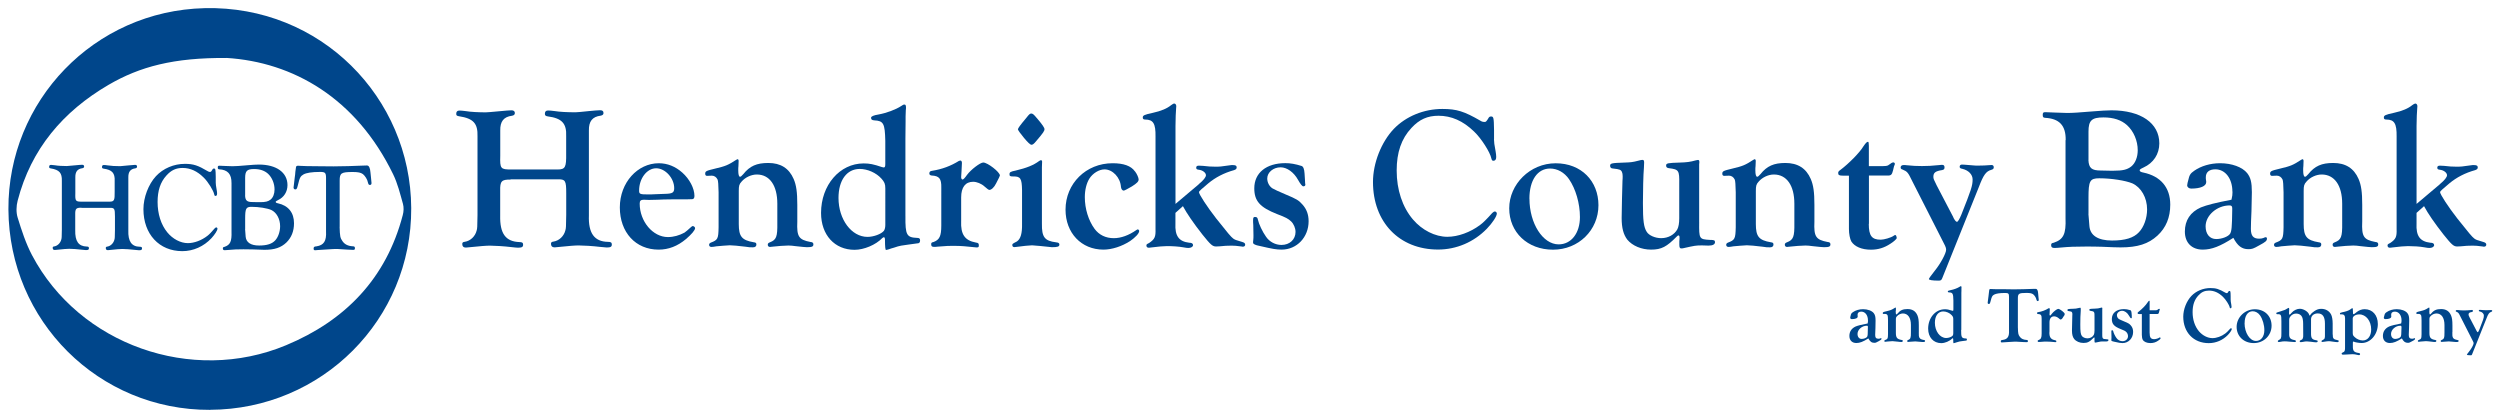 <?xml version="1.0" encoding="utf-8"?>
<!-- Generator: Adobe Illustrator 15.0.0, SVG Export Plug-In . SVG Version: 6.00 Build 0)  -->
<!DOCTYPE svg PUBLIC "-//W3C//DTD SVG 1.1//EN" "http://www.w3.org/Graphics/SVG/1.1/DTD/svg11.dtd">
<svg version="1.1" id="Layer_1" xmlns="http://www.w3.org/2000/svg" xmlns:xlink="http://www.w3.org/1999/xlink" x="0px" y="0px"
	 width="270px" height="45.333px" viewBox="0 0 270 45.333" enable-background="new 0 0 270 45.333" xml:space="preserve">
<g id="Layer_1_1_">
	<g>
		<path fill="#00468B" d="M22.692,44.265c-12.008,0.052-21.72-9.586-21.783-21.663C0.854,10.918,10.151,1.165,22.104,0.881
			C34.61,0.583,44.35,10.523,44.412,22.47c0.063,12.028-9.636,21.742-21.72,21.788V44.265z M24.47,6.263
			c-5.707-0.049-9.373,0.934-12.743,2.898c-4.918,2.871-8.375,6.931-9.821,12.513c-0.152,0.575-0.173,1.273,0,1.826
			c0.428,1.384,0.878,2.78,1.549,4.053c5.084,9.65,17.238,13.987,27.441,9.732c6.406-2.668,10.818-7.221,12.603-14.055
			c0.104-0.381,0.124-0.838,0.021-1.21c-0.304-1.08-0.574-2.2-1.065-3.204C38.457,10.586,31.657,6.705,24.463,6.256L24.47,6.263z"/>
		<g>
			<path fill="#00468B" d="M8.789,22.436c-0.575-0.014-0.678,0.11-0.664,0.761v1.66c-0.028,1.197,0.353,1.744,1.244,1.77
				c0.173,0,0.236,0.042,0.236,0.181c0,0.151-0.076,0.201-0.325,0.201c-0.063,0-0.208-0.013-0.457-0.042
				C8.394,26.91,7.751,26.87,7.474,26.87c-0.249,0-0.56,0.027-1.515,0.125H5.883c-0.117,0-0.193-0.084-0.193-0.229
				c0-0.097,0.041-0.139,0.159-0.151c0.366-0.056,0.677-0.367,0.774-0.761c0.042-0.152,0.042-0.208,0.056-1.038v-5.277
				c0.027-0.858-0.264-1.198-1.19-1.349c-0.146-0.028-0.181-0.056-0.181-0.167c0-0.152,0.063-0.215,0.208-0.215
				c0.063,0,0.25,0.015,0.422,0.042c0.291,0.056,0.837,0.083,1.28,0.083c0.078,0,0.391-0.027,0.94-0.083
				c0.221-0.028,0.63-0.055,0.719-0.055c0.132,0,0.208,0.069,0.208,0.18c0,0.11-0.056,0.166-0.188,0.193
				c-0.538,0.069-0.773,0.381-0.761,0.997v1.702c-0.026,0.856,0.029,0.913,0.707,0.913h2.981c0.512,0,0.574-0.152,0.56-1.059V19.55
				c0.042-0.857-0.276-1.21-1.189-1.334c-0.146-0.027-0.179-0.069-0.179-0.18c0-0.152,0.062-0.215,0.207-0.215
				c0.063,0,0.249,0.014,0.421,0.042c0.326,0.055,0.824,0.083,1.35,0.083c0.062,0,0.408-0.029,0.878-0.083
				c0.249-0.028,0.588-0.057,0.705-0.057c0.16,0,0.223,0.057,0.223,0.194c0,0.097-0.056,0.152-0.181,0.18
				c-0.539,0.069-0.773,0.381-0.76,0.997v5.7c-0.042,1.184,0.352,1.757,1.231,1.771c0.186,0,0.248,0.041,0.248,0.179
				c0,0.152-0.076,0.201-0.324,0.201c-0.063,0-0.208-0.014-0.457-0.042c-0.422-0.054-1.072-0.096-1.349-0.096
				c-0.249,0-0.56,0.028-1.514,0.125h-0.077c-0.117,0-0.193-0.082-0.193-0.229c0-0.096,0.042-0.137,0.16-0.152
				c0.366-0.056,0.677-0.367,0.774-0.761c0.042-0.151,0.042-0.208,0.056-1.037v-1.461c0-0.844-0.056-0.939-0.561-0.926H8.83
				L8.789,22.436z"/>
			<path fill="#00468B" d="M23.3,19.724c0.014,0.256,0.014,0.297,0.104,0.803c0.027,0.124,0.041,0.284,0.041,0.379
				c0,0.179-0.061,0.256-0.179,0.256c-0.077,0-0.104-0.042-0.132-0.166c-0.075-0.409-0.657-1.349-1.113-1.798
				c-0.72-0.719-1.467-1.059-2.304-1.059c-0.705,0-1.231,0.242-1.744,0.816c-0.657,0.72-0.954,1.646-0.954,2.857
				c0,1.293,0.368,2.448,1.045,3.278c0.586,0.72,1.438,1.169,2.226,1.169c0.679,0,1.481-0.298,2.11-0.789
				c0.176-0.13,0.436-0.396,0.782-0.803c0.063-0.068,0.131-0.11,0.172-0.11c0.063,0,0.132,0.069,0.132,0.138
				c0,0.194-0.291,0.637-0.644,1.025c-0.837,0.899-1.964,1.404-3.154,1.404c-2.497,0-4.198-1.84-4.198-4.53
				c0-1.267,0.54-2.686,1.349-3.563c0.782-0.844,1.938-1.335,3.127-1.335c0.927,0,1.412,0.167,2.462,0.789
				c0.076,0.056,0.172,0.083,0.235,0.083c0.118,0,0.131,0,0.312-0.311c0.027-0.027,0.062-0.055,0.117-0.055
				c0.18,0,0.195,0.042,0.208,0.913v0.616V19.724z"/>
			<path fill="#00468B" d="M25.003,19.779c0.013-0.982-0.409-1.446-1.336-1.493c-0.117-0.015-0.145-0.056-0.145-0.194
				c0-0.153,0.028-0.194,0.173-0.194c0.097,0,0.312,0.009,0.643,0.027c0.381,0.014,0.658,0.027,0.761,0.027
				c0.366,0,0.719-0.027,1.688-0.11c0.429-0.041,0.927-0.069,1.176-0.069c1.896,0,3.085,0.858,3.085,2.22
				c0,0.72-0.381,1.322-1.024,1.619c-0.193,0.097-0.249,0.138-0.249,0.193c0,0.07,0.076,0.125,0.249,0.153
				c1.113,0.242,1.729,1.009,1.729,2.151c0,0.858-0.277,1.55-0.823,2.083c-0.588,0.559-1.28,0.788-2.38,0.788
				c-0.131,0-0.678-0.014-1.231-0.042c-0.339-0.014-0.706-0.014-1.023-0.014c-0.644,0-1.073,0.014-1.625,0.071
				c-0.146,0.013-0.291,0.027-0.394,0.027c-0.146,0-0.208-0.055-0.208-0.181c0-0.124,0.027-0.151,0.173-0.179
				c0.63-0.215,0.796-0.589,0.762-1.646V19.779z M26.469,21.114c0.027,0.547,0.208,0.706,0.796,0.706c0.041,0,0.277,0,0.602,0.014
				h0.222c0.587,0,0.877-0.07,1.141-0.284c0.263-0.214,0.421-0.623,0.421-1.085c0-0.637-0.263-1.28-0.691-1.688
				c-0.367-0.339-0.865-0.52-1.516-0.52c-0.761,0-0.968,0.201-0.968,0.955v1.903H26.469z M26.469,24.731c0,0,0,0.028,0.062,0.831
				c0.056,0.615,0.546,0.954,1.454,0.954c0.851,0,1.396-0.18,1.742-0.56c0.312-0.339,0.526-0.941,0.526-1.522
				c0-0.788-0.379-1.48-0.954-1.757c-0.444-0.194-1.35-0.339-2.13-0.339c-0.603,0-0.692,0.18-0.692,1.293v1.1H26.469z"/>
			<path fill="#00468B" d="M36.678,24.49c0.028,1.009,0.063,1.21,0.305,1.548c0.235,0.353,0.602,0.534,1.115,0.562
				c0.179,0,0.234,0.055,0.234,0.207c0,0.138-0.041,0.179-0.193,0.179c-0.028,0-0.243-0.009-0.644-0.028
				c-0.576-0.045-0.928-0.068-1.058-0.068c-0.325,0-0.408,0-1.19,0.055L34.368,27c-0.146,0.014-0.263,0.028-0.339,0.028
				c-0.104,0-0.159-0.055-0.159-0.166c0-0.194,0.063-0.242,0.311-0.257c0.796-0.124,1.087-0.574,1.031-1.604v-5.768
				c0-0.575-0.09-0.665-0.644-0.665c-0.892,0-1.48,0.098-1.792,0.271c-0.325,0.193-0.408,0.325-0.602,1.154
				c-0.089,0.381-0.145,0.464-0.276,0.464c-0.118,0-0.194-0.083-0.194-0.208c0-0.027,0.013-0.141,0.042-0.339
				c0.019-0.121,0.048-0.373,0.089-0.761c0.028-0.193,0.057-0.394,0.063-0.587c0.027-0.153,0.041-0.284,0.056-0.408
				c0.014-0.207,0.061-0.255,0.249-0.255c0.028,0,0.146,0,0.235,0.014c0.118,0.014,0.394,0.014,0.706,0.027l1.307,0.014
				c0.84,0.009,1.363,0.014,1.571,0.014c0.733,0,2.462-0.042,3.154-0.083l0.457-0.014c0.217,0,0.343,0.258,0.38,0.775
				c0.028,0.312,0.057,0.492,0.057,0.546c0.026,0.18,0.055,0.492,0.055,0.575c0,0.138-0.055,0.207-0.173,0.207
				c-0.117,0-0.158-0.056-0.208-0.241c-0.063-0.354-0.311-0.734-0.546-0.928c-0.236-0.166-0.513-0.229-1.087-0.229
				c-1.259,0-1.425,0.111-1.425,0.927v5.008L36.678,24.49z"/>
		</g>
	</g>
	<g>
		<path fill="#00468B" d="M55.133,19.398c-0.961-0.021-1.141,0.173-1.113,1.225v2.67c-0.042,1.93,0.588,2.801,2.082,2.85
			c0.284,0,0.394,0.069,0.394,0.284c0,0.241-0.131,0.324-0.546,0.324c-0.111,0-0.353-0.02-0.768-0.069
			c-0.719-0.089-1.799-0.152-2.255-0.152c-0.416,0-0.941,0.042-2.539,0.201h-0.132c-0.2,0-0.332-0.131-0.332-0.374
			c0-0.151,0.062-0.222,0.263-0.242c0.615-0.09,1.141-0.587,1.293-1.225c0.068-0.242,0.068-0.332,0.09-1.667v-8.501
			c0.042-1.383-0.436-1.93-1.993-2.166c-0.242-0.042-0.304-0.089-0.304-0.262c0-0.243,0.111-0.353,0.353-0.353
			c0.111,0,0.415,0.021,0.699,0.063c0.484,0.089,1.404,0.13,2.144,0.13c0.13,0,0.656-0.043,1.578-0.13
			c0.373-0.042,1.051-0.091,1.203-0.091c0.222,0,0.354,0.111,0.354,0.285c0,0.172-0.09,0.262-0.304,0.303
			c-0.9,0.111-1.294,0.616-1.273,1.599v2.739c-0.042,1.383,0.042,1.467,1.182,1.467h4.995c0.851,0,0.961-0.243,0.941-1.709v-1.881
			c0.063-1.384-0.464-1.95-1.993-2.145c-0.242-0.041-0.304-0.111-0.304-0.284c0-0.242,0.11-0.353,0.352-0.353
			c0.111,0,0.416,0.021,0.699,0.063c0.547,0.089,1.376,0.131,2.255,0.131c0.111,0,0.678-0.042,1.466-0.131
			c0.415-0.042,0.99-0.091,1.183-0.091c0.264,0,0.374,0.091,0.374,0.304c0,0.153-0.09,0.243-0.304,0.284
			c-0.899,0.11-1.293,0.616-1.273,1.598v9.179c-0.069,1.91,0.587,2.829,2.063,2.85c0.304,0,0.414,0.07,0.414,0.283
			c0,0.244-0.131,0.326-0.547,0.326c-0.109,0-0.352-0.021-0.767-0.069c-0.699-0.09-1.798-0.152-2.255-0.152
			c-0.416,0-0.941,0.041-2.539,0.201h-0.131c-0.194,0-0.332-0.132-0.332-0.374c0-0.152,0.069-0.221,0.263-0.242
			c0.615-0.089,1.142-0.588,1.293-1.224c0.069-0.242,0.069-0.332,0.09-1.667v-2.345c0-1.356-0.09-1.516-0.941-1.488h-5.063
			L55.133,19.398z"/>
		<path fill="#00468B" d="M69.55,21.57c-0.353,0-0.463,0.112-0.463,0.416c0,1.93,1.424,3.617,3.043,3.617
			c0.616,0,1.225-0.173,1.799-0.483c0.133-0.088,0.375-0.293,0.726-0.616c0.07-0.069,0.132-0.09,0.173-0.09
			c0.11,0,0.242,0.13,0.242,0.222c0,0.221-0.373,0.657-0.982,1.182c-0.92,0.768-1.881,1.141-2.961,1.141
			c-2.476,0-4.185-1.861-4.185-4.558c0-2.698,1.93-4.772,4.207-4.772c0.94,0,1.798,0.352,2.538,1.009
			C74.474,19.336,75,20.347,75,21.156c0,0.2-0.062,0.332-0.22,0.353c-0.131,0.021-0.678,0.021-2.193,0.021
			c-0.657,0-1.224,0.021-1.577,0.041c-0.484,0.021-0.636,0.021-0.92,0.021l-0.546-0.021H69.55z M69.024,20.581
			c0,0.374,0.089,0.416,0.96,0.416c0.243,0,0.485,0,0.769-0.021c0.636-0.021,1.051-0.042,1.121-0.042
			c0.747-0.02,0.94-0.131,0.94-0.615c0-1.072-0.96-2.145-1.95-2.145S69.024,19.267,69.024,20.581L69.024,20.581z"/>
		<path fill="#00468B" d="M86.109,23.936c-0.069,1.619,0.153,1.951,1.405,2.194c0.242,0.019,0.332,0.088,0.332,0.261
			c0,0.242-0.152,0.306-0.699,0.306c-0.147,0-0.548-0.038-1.204-0.111c-0.304-0.042-0.566-0.069-0.788-0.069
			c-0.353,0-1.314,0.069-1.578,0.11c-0.172,0.022-0.332,0.042-0.415,0.042c-0.152,0-0.242-0.09-0.242-0.241
			c0-0.133,0.07-0.201,0.242-0.264c0.678-0.262,0.81-0.588,0.789-2.062V22c0-1.972-0.831-3.154-2.214-3.154
			c-0.588,0-1.252,0.304-1.646,0.768c-0.262,0.283-0.303,0.463-0.303,1.01v3.57c0,1.355,0.331,1.75,1.618,1.971
			c0.222,0.021,0.284,0.09,0.284,0.241c0,0.201-0.131,0.306-0.374,0.306c-0.332,0-0.374,0-0.83-0.07
			c-0.728-0.089-1.376-0.151-1.667-0.151c-0.22,0-1.183,0.089-1.446,0.111c-0.221,0.04-0.395,0.068-0.526,0.068
			c-0.152,0-0.262-0.068-0.262-0.221c0-0.111,0.042-0.173,0.172-0.241c0.768-0.285,0.83-0.416,0.851-1.667v-3.77
			c-0.014-0.803-0.051-1.264-0.111-1.384c-0.131-0.262-0.353-0.415-0.616-0.415l-0.525,0.021c-0.132,0-0.194-0.09-0.194-0.221
			c0-0.284,0.09-0.325,1.092-0.567c1.114-0.263,1.377-0.374,2.255-0.941c0.07-0.041,0.111-0.069,0.133-0.069
			c0.09,0,0.131,0.069,0.131,0.194l-0.021,0.546c-0.02,0.131-0.02,0.325-0.02,0.457c0,0.456,0.068,0.698,0.193,0.698
			c0.09,0,0.152-0.069,0.354-0.284c0.698-0.878,1.446-1.204,2.697-1.204c1.334,0,2.234,0.567,2.739,1.729
			c0.284,0.657,0.394,1.403,0.394,2.801v1.771V23.936z"/>
		<path fill="#00468B" d="M97.787,23.348c-0.021,2.034,0.131,2.296,1.251,2.344c0.243,0,0.332,0.07,0.332,0.264
			c0,0.241-0.089,0.332-0.332,0.332c-0.069,0-0.263,0.041-0.962,0.131c-0.263,0.042-0.525,0.069-0.747,0.11
			c-0.242,0.042-0.463,0.11-0.789,0.221c-0.173,0.042-0.374,0.111-0.546,0.173c-0.132,0.042-0.264,0.071-0.305,0.071
			c-0.074,0-0.111-0.365-0.111-1.093c0-0.153-0.042-0.284-0.111-0.284c-0.042,0-0.109,0.042-0.173,0.09
			c-0.72,0.747-1.992,1.273-3.002,1.273c-2.144,0-3.618-1.598-3.618-3.984c0-3.002,2.014-5.347,4.601-5.347
			c0.637,0,1.071,0.09,1.971,0.395c0.09,0.02,0.153,0.042,0.193,0.042c0.132,0,0.173-0.09,0.173-0.374v-2.498
			c-0.041-1.881-0.193-2.165-1.183-2.213c-0.263-0.021-0.353-0.09-0.353-0.285c0-0.147,0.27-0.265,0.81-0.352
			c0.851-0.153,1.861-0.526,2.456-0.92c0.152-0.112,0.243-0.153,0.333-0.153c0.13,0,0.172,0.091,0.172,0.333
			c0,0.042,0,0.173-0.02,0.283l-0.023,0.657v0.567l-0.019,1.861v8.37V23.348z M95.614,20.347c0-0.485-0.09-0.679-0.415-1.052
			c-0.567-0.636-1.515-1.05-2.345-1.05c-1.404,0-2.296,1.224-2.296,3.133c0,2.324,1.404,4.206,3.133,4.206
			c0.657,0,1.487-0.304,1.771-0.657c0.09-0.132,0.152-0.353,0.152-0.637V20.347L95.614,20.347z"/>
		<path fill="#00468B" d="M103.804,23.868c-0.062,1.445,0.395,2.103,1.577,2.324c0.285,0.041,0.333,0.089,0.333,0.332
			c0,0.151-0.042,0.2-0.242,0.2c-0.06,0-0.511-0.044-1.355-0.131c-0.284-0.021-0.678-0.042-1.121-0.042c-0.567,0-0.616,0-1.75,0.089
			c-0.091,0.022-0.283,0.022-0.375,0.022c-0.22,0-0.303-0.069-0.303-0.284c0-0.152,0.042-0.201,0.262-0.243
			c0.637-0.241,0.83-0.636,0.83-1.771V20.27c0.021-0.982-0.221-1.273-1.05-1.314c-0.152-0.021-0.243-0.091-0.243-0.221
			c0-0.173,0.091-0.264,0.284-0.285c1.093-0.172,2.033-0.525,2.912-1.071c0.069-0.022,0.132-0.042,0.152-0.042
			c0.111,0,0.173,0.111,0.173,0.263c0,0.047-0.014,0.33-0.041,0.85c-0.027,0.394-0.042,0.619-0.042,0.679
			c0,0.153,0.068,0.262,0.152,0.262c0.087,0,0.249-0.168,0.484-0.504c0.416-0.568,1.425-1.335,1.75-1.335
			c0.464,0,1.8,1.03,1.8,1.404c0,0.046-0.138,0.332-0.415,0.858c-0.201,0.415-0.506,0.698-0.727,0.698
			c-0.074,0-0.249-0.125-0.525-0.374c-0.333-0.304-0.831-0.505-1.225-0.505c-0.83,0-1.293,0.588-1.293,1.688v2.566V23.868z"/>
		<path fill="#00468B" d="M112.527,24.158c-0.021,1.445,0.283,1.861,1.536,2.013c0.242,0.021,0.352,0.089,0.352,0.242
			c0,0.221-0.193,0.284-0.809,0.284c-0.087,0-0.519-0.044-1.293-0.133c-0.437-0.041-0.72-0.069-0.851-0.069
			c-0.262,0-1.114,0.09-1.536,0.153c-0.152,0.02-0.284,0.041-0.374,0.041c-0.152,0-0.221-0.089-0.221-0.222
			c0-0.131,0-0.131,0.504-0.395c0.396-0.283,0.568-0.857,0.546-1.909v-3.637c-0.021-1.252-0.172-1.488-0.94-1.468
			c-0.353,0-0.415-0.041-0.415-0.242c0-0.221,0.111-0.284,0.658-0.394c1.203-0.284,1.95-0.588,2.537-1.03
			c0.091-0.063,0.154-0.09,0.195-0.09c0.09,0,0.132,0.041,0.132,0.173l-0.021,0.587v6.067V24.158z M111.973,12.745
			c0.616,0.726,0.831,1.051,0.831,1.203c0,0.194-0.112,0.375-0.879,1.273c-0.263,0.325-0.395,0.415-0.525,0.415
			c-0.129,0-0.399-0.25-0.811-0.747c-0.41-0.499-0.629-0.804-0.656-0.92c0.021-0.131,0.199-0.394,0.92-1.252
			c0.305-0.394,0.394-0.457,0.526-0.457c0.152,0,0.283,0.111,0.588,0.485H111.973z"/>
		<path fill="#00468B" d="M122.578,18.506c0.221,0.284,0.395,0.699,0.395,0.879c0,0.221-0.201,0.415-0.727,0.747
			c-0.374,0.221-0.81,0.456-0.879,0.456c-0.152,0-0.284-0.172-0.305-0.414c-0.069-1.01-0.9-1.881-1.771-1.881
			c-0.587,0-1.273,0.415-1.646,1.009c-0.305,0.505-0.484,1.203-0.484,1.992c0,1.252,0.394,2.519,1.051,3.417
			c0.484,0.658,1.204,1.011,2.082,1.011c0.768,0,1.619-0.306,2.435-0.879c0.069-0.041,0.11-0.069,0.152-0.069
			c0.069,0,0.152,0.09,0.152,0.173c0,0.263-0.415,0.698-0.989,1.092c-0.878,0.567-1.951,0.92-2.872,0.92
			c-2.387,0-4.094-1.799-4.094-4.315c0-2.823,2.213-5.015,5.083-5.015c1.183,0,1.994,0.283,2.408,0.877H122.578z"/>
		<path fill="#00468B" d="M129.474,19.884c0.505-0.416,0.768-0.748,0.768-0.962c0-0.263-0.353-0.546-0.768-0.588
			c-0.221-0.021-0.284-0.089-0.284-0.221c0-0.153,0.091-0.222,0.284-0.222l0.436,0.021c0.525,0.068,0.94,0.089,1.335,0.089
			c0.504,0,0.546,0,1.748-0.172h0.153c0.305,0,0.416,0.069,0.416,0.263c0,0.13-0.089,0.221-0.284,0.283
			c-1.094,0.304-2.014,0.789-2.78,1.425c-0.674,0.553-1.012,0.867-1.012,0.94c0,0.243,0.901,1.619,1.862,2.851
			c1.251,1.577,1.597,1.992,1.84,2.172c0.174,0.132,0.304,0.173,0.92,0.353c0.262,0.069,0.373,0.152,0.373,0.305
			c0,0.131-0.09,0.22-0.243,0.22c-0.019,0-0.09,0-0.151-0.02c-0.506-0.07-0.79-0.091-1.073-0.091c-0.353,0-0.92,0.021-1.251,0.07
			l-0.416,0.021c-0.395,0-0.589-0.173-1.487-1.293c-0.961-1.226-1.687-2.276-2.104-3.064l-0.809,0.726v1.141
			c-0.069,1.356,0.373,1.951,1.486,2.083c0.284,0,0.416,0.09,0.416,0.263c0,0.173-0.221,0.304-0.505,0.304
			c-0.111,0-0.305-0.02-0.546-0.069c-0.485-0.09-1.183-0.132-1.771-0.132c-0.365,0-0.949,0.052-1.752,0.153
			c-0.088,0.02-0.152,0.02-0.219,0.02c-0.153,0-0.244-0.089-0.244-0.241c0-0.111,0.042-0.152,0.285-0.263
			c0.615-0.415,0.726-0.657,0.699-1.508V14.75c0.021-1.404-0.243-1.839-1.115-1.839c-0.193,0-0.262-0.069-0.262-0.222
			c0-0.221,0.152-0.304,1.093-0.505c0.897-0.193,1.556-0.483,1.972-0.83c0.152-0.11,0.262-0.173,0.332-0.173
			c0.131,0,0.221,0.131,0.221,0.284l-0.021,0.304c-0.021,0.132-0.063,1.163-0.063,1.841v8.412l2.518-2.125V19.884z"/>
		<path fill="#00468B" d="M140.956,19.8c0.021,0.069,0.021,0.132,0.021,0.151c0,0.112-0.09,0.173-0.223,0.173
			c-0.113,0-0.304-0.232-0.565-0.698c-0.457-0.831-1.205-1.356-1.883-1.356c-0.788,0-1.444,0.546-1.444,1.204
			c0,0.436,0.221,0.85,0.567,1.072c0.188,0.115,0.663,0.333,1.425,0.656c1.163,0.484,1.424,0.637,1.818,1.094
			c0.438,0.485,0.658,1.072,0.658,1.798c0,1.73-1.274,3.064-2.913,3.064c-0.567,0-0.961-0.068-2.364-0.394
			c-0.481-0.088-0.721-0.204-0.721-0.352c0-0.041,0-0.174,0.022-0.304c0.02-0.153,0.02-0.333,0.02-0.505c0-0.132,0-0.374-0.02-1.072
			c-0.022-0.243-0.022-0.437-0.022-0.527c0-0.284,0.042-0.373,0.193-0.373c0.222,0,0.285,0.069,0.333,0.304
			c0.09,0.437,0.484,1.293,0.878,1.839c0.374,0.547,1.011,0.879,1.666,0.879c0.881,0,1.516-0.588,1.516-1.405
			c0-0.414-0.2-0.877-0.482-1.141c-0.306-0.284-0.528-0.415-1.516-0.789c-1.841-0.727-2.456-1.404-2.456-2.781
			c0-1.667,1.293-2.718,3.355-2.718c0.544,0,1.071,0.09,1.75,0.304c0.188,0.061,0.296,0.336,0.324,0.83l0.042,0.657l0.02,0.373V19.8
			z"/>
		<path fill="#00468B" d="M161.349,15.04c0.022,0.416,0.022,0.484,0.175,1.295c0.039,0.2,0.067,0.456,0.067,0.615
			c0,0.283-0.111,0.414-0.303,0.414c-0.132,0-0.174-0.069-0.224-0.262c-0.131-0.658-1.092-2.166-1.859-2.891
			c-1.205-1.163-2.456-1.71-3.853-1.71c-1.185,0-2.063,0.395-2.914,1.314c-1.092,1.163-1.597,2.65-1.597,4.6
			c0,2.083,0.616,3.943,1.75,5.279c0.981,1.162,2.408,1.88,3.722,1.88c1.142,0,2.476-0.484,3.528-1.272
			c0.289-0.203,0.728-0.634,1.314-1.293c0.108-0.11,0.22-0.173,0.283-0.173c0.111,0,0.22,0.111,0.22,0.22
			c0,0.305-0.483,1.031-1.071,1.639c-1.404,1.447-3.286,2.256-5.277,2.256c-4.184,0-7.029-2.953-7.029-7.297
			c0-2.042,0.9-4.317,2.257-5.741c1.313-1.357,3.244-2.146,5.235-2.146c1.558,0,2.366,0.263,4.115,1.274
			c0.132,0.089,0.283,0.131,0.394,0.131c0.195,0,0.224,0,0.527-0.505c0.042-0.041,0.11-0.089,0.193-0.089
			c0.304,0,0.332,0.069,0.354,1.465v0.983L161.349,15.04z"/>
		<path fill="#00468B" d="M172.632,22.165c0,2.691-2.146,4.801-4.905,4.801c-2.762,0-4.731-1.881-4.731-4.469
			s2.235-4.863,5.015-4.863c2.781,0,4.622,1.93,4.622,4.538V22.165z M165.181,21.46c0,2.67,1.445,4.932,3.155,4.932
			c1.354,0,2.297-1.204,2.297-2.954c0-1.466-0.456-3.043-1.184-4.095c-0.505-0.726-1.253-1.141-2.04-1.141
			c-1.356,0-2.234,1.252-2.234,3.265L165.181,21.46z"/>
		<path fill="#00468B" d="M183.512,23.978c-0.021,1.84,0,1.86,1.161,1.931c0.437,0,0.548,0.04,0.548,0.241
			c0,0.242-0.243,0.375-0.699,0.375l-0.698-0.021c-0.678,0-0.767,0.021-2.034,0.304c-0.069,0.021-0.152,0.021-0.221,0.021
			c-0.152,0-0.201-0.11-0.201-0.415v-0.353l0.021-0.264v-0.172c0-0.111-0.04-0.201-0.11-0.201c-0.041,0-0.131,0.042-0.199,0.131
			c-1.073,1.093-1.641,1.403-2.761,1.403c-1.052,0-2.014-0.415-2.566-1.071c-0.415-0.547-0.614-1.251-0.614-2.345
			c0-0.464,0.067-3.639,0.089-4.012c0.02-0.194,0.02-0.374,0.02-0.506c0-0.373-0.108-0.616-0.323-0.697
			c-0.103-0.047-0.353-0.091-0.748-0.132c-0.173,0-0.285-0.111-0.285-0.284c0-0.283,0.154-0.305,1.558-0.354
			c0.659-0.021,0.878-0.042,1.487-0.201c0.222-0.068,0.373-0.089,0.457-0.089c0.13,0,0.173,0.089,0.173,0.284l-0.022,0.546
			c-0.068,0.726-0.109,2.629-0.109,3.832c0,1.91,0.089,2.609,0.414,3.113c0.243,0.394,0.922,0.679,1.558,0.679
			c0.769,0,1.425-0.375,1.749-0.962c0.132-0.263,0.201-0.658,0.201-1.182v-3.722c0.022-1.446-0.041-1.557-1.094-1.688
			c-0.221-0.02-0.323-0.11-0.323-0.283c0-0.263,0.171-0.284,1.464-0.326c0.75-0.021,1.143-0.069,1.751-0.242
			c0.111-0.021,0.201-0.042,0.223-0.042c0.109,0,0.152,0.069,0.152,0.222v0.041c-0.021,0.133-0.021,0.202-0.021,0.222v6.218H183.512
			z"/>
		<path fill="#00468B" d="M195.956,23.936c-0.069,1.619,0.151,1.951,1.403,2.194c0.244,0.019,0.326,0.088,0.326,0.261
			c0,0.242-0.151,0.306-0.698,0.306c-0.146,0-0.55-0.038-1.203-0.111c-0.305-0.042-0.568-0.069-0.789-0.069
			c-0.352,0-1.315,0.069-1.578,0.11c-0.172,0.022-0.325,0.042-0.415,0.042c-0.151,0-0.241-0.09-0.241-0.241
			c0-0.133,0.067-0.201,0.241-0.264c0.678-0.262,0.81-0.588,0.789-2.062V22c0-1.972-0.829-3.154-2.214-3.154
			c-0.587,0-1.246,0.304-1.641,0.768c-0.261,0.283-0.304,0.463-0.304,1.01v3.57c0,1.355,0.326,1.75,1.619,1.971
			c0.222,0.021,0.284,0.09,0.284,0.241c0,0.201-0.132,0.306-0.374,0.306c-0.332,0-0.373,0-0.831-0.07
			c-0.725-0.089-1.382-0.151-1.667-0.151c-0.221,0-1.181,0.089-1.444,0.111c-0.22,0.04-0.395,0.068-0.525,0.068
			c-0.152,0-0.263-0.068-0.263-0.221c0-0.111,0.041-0.173,0.174-0.241c0.767-0.285,0.827-0.416,0.856-1.667v-3.77
			c-0.015-0.803-0.05-1.264-0.111-1.384c-0.131-0.262-0.351-0.415-0.615-0.415l-0.525,0.021c-0.132,0-0.201-0.09-0.201-0.221
			c0-0.284,0.091-0.325,1.094-0.567c1.113-0.263,1.383-0.374,2.253-0.941c0.07-0.041,0.112-0.069,0.134-0.069
			c0.089,0,0.131,0.069,0.131,0.194l-0.021,0.546c-0.021,0.131-0.021,0.325-0.021,0.457c0,0.456,0.07,0.698,0.2,0.698
			c0.089,0,0.151-0.069,0.354-0.284c0.697-0.878,1.444-1.204,2.688-1.204c1.336,0,2.236,0.567,2.741,1.729
			c0.283,0.657,0.394,1.403,0.394,2.801v1.771V23.936z"/>
		<path fill="#00468B" d="M201.829,24.178c0,1.293,0.332,1.709,1.292,1.709c0.354,0,1.116-0.222,1.385-0.416
			c0.09-0.068,0.132-0.089,0.174-0.089c0.089,0,0.13,0.089,0.172,0.332c-0.02,0.09-0.304,0.374-0.697,0.615
			c-0.659,0.436-1.315,0.637-2.104,0.637c-0.982,0-1.749-0.333-2.102-0.879c-0.153-0.261-0.264-0.83-0.264-1.356V18.97h-0.656
			c-0.395,0-0.505-0.063-0.505-0.284c0-0.131,0.039-0.201,0.262-0.353c0.879-0.657,2.082-1.881,2.455-2.517
			c0.243-0.353,0.373-0.505,0.505-0.505c0.062,0,0.091,0.145,0.091,0.435v2.193h1.557c0.263,0,0.374-0.021,0.505-0.069
			c0.042-0.021,0.11-0.09,0.221-0.152l0.153-0.111c0.068-0.041,0.15-0.07,0.2-0.07c0.09,0,0.172,0.07,0.172,0.153
			c0,0.042-0.021,0.152-0.09,0.263c0,0-0.067,0.243-0.109,0.456c-0.111,0.457-0.224,0.568-0.588,0.547h-2.014v5.216L201.829,24.178z
			"/>
		<path fill="#00468B" d="M210.96,23.5c0.172,0.304,0.282,0.457,0.394,0.457c0.09,0,0.264-0.262,0.485-0.808
			c1.051-2.65,1.203-3.093,1.203-3.771c0-0.525-0.435-0.982-1.095-1.141c-0.24-0.041-0.304-0.11-0.304-0.221
			c0-0.152,0.092-0.242,0.243-0.242c0.091,0,0.173,0,1.225,0.09c0.11,0.021,0.331,0.021,0.588,0.021
			c0.463,0,0.789-0.021,1.052-0.042l0.351-0.021c0.133,0,0.224,0.09,0.224,0.242c0,0.153-0.063,0.223-0.284,0.285
			c-0.546,0.152-0.83,0.546-1.314,1.819l-3.942,9.816c-0.091,0.262-0.175,0.325-0.395,0.325c-0.728,0-1.071-0.07-1.071-0.173
			c0-0.061,0.219-0.367,0.655-0.92c0.589-0.72,1.205-1.861,1.205-2.235c0-0.173-0.042-0.325-0.242-0.699l-3.418-6.723
			c-0.455-0.941-0.525-1.031-1.051-1.251c-0.152-0.042-0.201-0.111-0.201-0.222c0-0.173,0.131-0.263,0.353-0.263
			c0.07,0,0.172,0,0.283,0.021c0.616,0.069,1.115,0.09,1.668,0.09c0.727,0,0.92-0.021,1.93-0.111c0.091-0.02,0.201-0.02,0.241-0.02
			c0.195,0,0.265,0.089,0.265,0.283c0,0.172-0.069,0.243-0.265,0.284c-0.725,0.111-0.939,0.283-0.939,0.725
			c0,0.201,0.042,0.305,0.353,0.92l1.819,3.479L210.96,23.5z"/>
		<path fill="#00468B" d="M223.094,15.131c0.021-1.578-0.678-2.324-2.236-2.407c-0.193-0.021-0.242-0.09-0.242-0.305
			c0-0.242,0.042-0.304,0.285-0.304c0.027,0,0.386,0.014,1.072,0.042c0.635,0.021,1.092,0.042,1.272,0.042
			c0.615,0,1.202-0.042,2.822-0.174c0.726-0.062,1.556-0.111,1.972-0.111c3.175,0,5.168,1.383,5.168,3.569
			c0,1.163-0.637,2.124-1.71,2.609c-0.332,0.152-0.414,0.221-0.414,0.304c0,0.11,0.131,0.194,0.414,0.242
			c1.86,0.395,2.891,1.618,2.891,3.459c0,1.383-0.455,2.497-1.383,3.348c-0.98,0.898-2.145,1.273-3.984,1.273
			c-0.221,0-1.141-0.02-2.061-0.069c-0.568-0.022-1.182-0.022-1.71-0.022c-1.07,0-1.799,0.022-2.72,0.111
			c-0.239,0.022-0.481,0.042-0.655,0.042c-0.242,0-0.351-0.09-0.351-0.284s0.04-0.242,0.282-0.283
			c1.051-0.353,1.335-0.941,1.271-2.65v-8.432H223.094z M225.549,17.275c0.04,0.878,0.353,1.141,1.335,1.141
			c0.069,0,0.456,0,1.01,0.021h0.373c0.983,0,1.468-0.11,1.908-0.458c0.438-0.352,0.7-1.01,0.7-1.75
			c0-1.031-0.438-2.061-1.163-2.718c-0.615-0.547-1.445-0.83-2.538-0.83c-1.272,0-1.617,0.331-1.617,1.535v3.064L225.549,17.275z
			 M225.549,23.106c0,0.027,0.035,0.472,0.11,1.336c0.089,0.981,0.921,1.535,2.435,1.535c1.425,0,2.344-0.285,2.913-0.899
			c0.524-0.546,0.879-1.509,0.879-2.456c0-1.272-0.636-2.385-1.599-2.822c-0.748-0.304-2.256-0.546-3.57-0.546
			c-1.01,0-1.161,0.284-1.161,2.083v1.771H225.549z"/>
		<path fill="#00468B" d="M241.098,20.693c0-1.405-0.768-2.407-1.839-2.407c-0.657,0-1.031,0.304-1.031,0.856
			c0,0.111,0,0.201,0.02,0.304c0.023,0.091,0.023,0.173,0.023,0.222c0,0.436-0.638,0.699-1.619,0.699
			c-0.243,0-0.437-0.152-0.437-0.353c0-0.069,0.021-0.152,0.041-0.263c0.021-0.069,0.042-0.151,0.069-0.264
			c0.131-0.587,0.221-0.747,0.659-1.05c0.725-0.505,1.727-0.809,2.778-0.809c1.273,0,2.408,0.415,2.935,1.071
			c0.372,0.485,0.504,0.983,0.504,2.062c0,0.436-0.021,1.425-0.042,2.033c-0.041,0.809-0.063,1.578-0.063,1.931
			c0,0.746,0.264,1.051,0.881,1.051c0.17,0,0.352-0.021,0.462-0.07c0.13-0.069,0.222-0.09,0.263-0.09c0.068,0,0.13,0.069,0.13,0.131
			c0,0.263-0.13,0.374-0.828,0.748c-0.658,0.374-0.789,0.415-1.183,0.415c-0.698,0-1.161-0.353-1.619-1.224
			c-1.426,0.919-2.344,1.272-3.307,1.272c-1.184,0-1.929-0.746-1.929-1.95c0-1.205,0.586-2.104,1.729-2.608
			c0.658-0.263,1.597-0.504,3.306-0.831c0.09-0.394,0.111-0.546,0.111-0.877H241.098z M241.079,22.47
			c0-0.201-0.093-0.284-0.285-0.284c-1.355,0-2.589,1.072-2.589,2.256c0,0.829,0.438,1.375,1.144,1.375
			c0.615,0,1.313-0.263,1.509-0.588c0.151-0.284,0.199-0.657,0.222-2.518V22.47z"/>
		<path fill="#00468B" d="M255.119,23.936c-0.068,1.619,0.152,1.951,1.405,2.194c0.241,0.019,0.324,0.088,0.324,0.261
			c0,0.242-0.15,0.306-0.698,0.306c-0.146,0-0.548-0.038-1.204-0.111c-0.304-0.042-0.566-0.069-0.787-0.069
			c-0.352,0-1.314,0.069-1.578,0.11c-0.173,0.022-0.325,0.042-0.415,0.042c-0.153,0-0.243-0.09-0.243-0.241
			c0-0.133,0.069-0.201,0.243-0.264c0.679-0.262,0.81-0.588,0.79-2.062V22c0-1.972-0.831-3.154-2.216-3.154
			c-0.587,0-1.252,0.304-1.64,0.768c-0.261,0.283-0.303,0.463-0.303,1.01v3.57c0,1.355,0.323,1.75,1.618,1.971
			c0.221,0.021,0.282,0.09,0.282,0.241c0,0.201-0.13,0.306-0.372,0.306c-0.332,0-0.373,0-0.831-0.07
			c-0.719-0.089-1.376-0.151-1.667-0.151c-0.22,0-1.182,0.089-1.444,0.111c-0.222,0.04-0.395,0.068-0.527,0.068
			c-0.15,0-0.262-0.068-0.262-0.221c0-0.111,0.04-0.173,0.172-0.241c0.768-0.285,0.831-0.416,0.858-1.667v-3.77
			c-0.014-0.803-0.051-1.264-0.109-1.384c-0.132-0.262-0.354-0.415-0.618-0.415l-0.524,0.021c-0.132,0-0.201-0.09-0.201-0.221
			c0-0.284,0.091-0.325,1.094-0.567c1.113-0.263,1.384-0.374,2.254-0.941c0.071-0.041,0.111-0.069,0.133-0.069
			c0.089,0,0.131,0.069,0.131,0.194l-0.02,0.546c-0.022,0.131-0.022,0.325-0.022,0.457c0,0.456,0.07,0.698,0.201,0.698
			c0.09,0,0.153-0.069,0.353-0.284c0.699-0.878,1.445-1.204,2.69-1.204c1.335,0,2.235,0.567,2.74,1.729
			c0.283,0.657,0.394,1.403,0.394,2.801v1.771V23.936z"/>
		<path fill="#00468B" d="M263.511,19.884c0.505-0.416,0.767-0.748,0.767-0.962c0-0.263-0.352-0.546-0.767-0.588
			c-0.222-0.021-0.285-0.089-0.285-0.221c0-0.153,0.091-0.222,0.285-0.222l0.435,0.021c0.527,0.068,0.941,0.089,1.337,0.089
			c0.504,0,0.547,0,1.75-0.172h0.15c0.305,0,0.416,0.069,0.416,0.263c0,0.13-0.09,0.221-0.283,0.283
			c-1.093,0.304-2.014,0.789-2.78,1.425c-0.674,0.553-1.011,0.867-1.011,0.94c0,0.243,0.898,1.619,1.861,2.851
			c1.253,1.577,1.598,1.992,1.84,2.172c0.171,0.132,0.305,0.173,0.918,0.353c0.265,0.069,0.375,0.152,0.375,0.305
			c0,0.131-0.09,0.22-0.241,0.22c-0.021,0-0.092,0-0.152-0.02c-0.506-0.07-0.789-0.091-1.074-0.091c-0.353,0-0.919,0.021-1.252,0.07
			l-0.413,0.021c-0.396,0-0.589-0.173-1.488-1.293c-0.96-1.226-1.688-2.276-2.102-3.064l-0.81,0.726v1.141
			c-0.07,1.356,0.371,1.951,1.487,2.083c0.282,0,0.413,0.09,0.413,0.263c0,0.173-0.221,0.304-0.504,0.304
			c-0.109,0-0.305-0.02-0.546-0.069c-0.485-0.09-1.185-0.132-1.771-0.132c-0.364,0-0.947,0.052-1.751,0.153
			c-0.089,0.02-0.151,0.02-0.219,0.02c-0.154,0-0.242-0.089-0.242-0.241c0-0.111,0.04-0.152,0.281-0.263
			c0.617-0.415,0.728-0.657,0.7-1.508V14.75c0.019-1.404-0.242-1.839-1.114-1.839c-0.199,0-0.264-0.069-0.264-0.222
			c0-0.221,0.153-0.304,1.093-0.505c0.9-0.193,1.557-0.483,1.973-0.83c0.151-0.11,0.263-0.173,0.331-0.173
			c0.133,0,0.223,0.131,0.223,0.284l-0.021,0.304c-0.021,0.132-0.068,1.163-0.068,1.841v8.412l2.517-2.125L263.511,19.884z"/>
	</g>
	<g>
		<path fill="#00468B" d="M201.738,34.596c0-0.548-0.297-0.94-0.718-0.94c-0.257,0-0.402,0.117-0.402,0.332
			c0,0.042,0,0.075,0.008,0.118c0.006,0.034,0.006,0.068,0.006,0.082c0,0.172-0.248,0.277-0.636,0.277
			c-0.097,0-0.172-0.063-0.172-0.139c0-0.027,0.006-0.062,0.012-0.104c0.007-0.029,0.014-0.063,0.028-0.104
			c0.049-0.233,0.084-0.289,0.256-0.407c0.285-0.201,0.68-0.319,1.094-0.319c0.497,0,0.941,0.166,1.147,0.422
			c0.145,0.188,0.201,0.387,0.201,0.81c0,0.175-0.007,0.562-0.014,0.797c-0.014,0.318-0.028,0.613-0.028,0.753
			c0,0.292,0.104,0.409,0.347,0.409c0.067,0,0.138-0.008,0.18-0.028c0.049-0.028,0.082-0.035,0.104-0.035
			c0.026,0,0.055,0.028,0.055,0.049c0,0.104-0.055,0.146-0.323,0.289c-0.257,0.146-0.313,0.167-0.465,0.167
			c-0.276,0-0.458-0.137-0.636-0.477c-0.562,0.36-0.921,0.498-1.295,0.498c-0.463,0-0.753-0.29-0.753-0.762
			c0-0.471,0.235-0.823,0.679-1.024c0.254-0.103,0.628-0.199,1.293-0.323c0.033-0.152,0.04-0.214,0.04-0.347L201.738,34.596z
			 M201.731,35.288c0-0.077-0.033-0.11-0.111-0.11c-0.531,0-1.008,0.421-1.008,0.885c0,0.325,0.173,0.54,0.441,0.54
			c0.243,0,0.513-0.104,0.595-0.229c0.063-0.111,0.077-0.256,0.083-0.989V35.288z"/>
		<path fill="#00468B" d="M207.23,35.863c-0.026,0.635,0.062,0.758,0.546,0.856c0.099,0.006,0.133,0.035,0.133,0.103
			c0,0.098-0.062,0.117-0.275,0.117c-0.057,0-0.213-0.012-0.471-0.04c-0.117-0.013-0.223-0.027-0.313-0.027
			c-0.139,0-0.511,0.027-0.615,0.041c-0.069,0.007-0.131,0.015-0.165,0.015c-0.064,0-0.098-0.035-0.098-0.099
			c0-0.055,0.027-0.074,0.098-0.104c0.263-0.104,0.315-0.234,0.309-0.808v-0.824c0-0.774-0.323-1.239-0.863-1.239
			c-0.236,0-0.491,0.118-0.644,0.299c-0.104,0.111-0.117,0.181-0.117,0.395v1.396c0,0.533,0.131,0.686,0.636,0.776
			c0.084,0.006,0.112,0.035,0.112,0.097c0,0.076-0.056,0.117-0.146,0.117c-0.131,0-0.145,0-0.325-0.026
			c-0.282-0.035-0.539-0.063-0.649-0.063c-0.084,0-0.464,0.036-0.568,0.043c-0.082,0.021-0.152,0.026-0.207,0.026
			c-0.062,0-0.104-0.026-0.104-0.084c0-0.04,0.015-0.068,0.07-0.097c0.297-0.111,0.325-0.165,0.331-0.648v-1.473
			c-0.004-0.315-0.018-0.496-0.041-0.542c-0.049-0.104-0.139-0.164-0.241-0.164h-0.21c-0.054,0.007-0.074-0.029-0.074-0.076
			c0-0.112,0.034-0.133,0.43-0.223c0.435-0.104,0.538-0.146,0.884-0.365c0.029-0.015,0.041-0.029,0.05-0.029
			c0.034,0,0.055,0.029,0.055,0.076v0.215c-0.021,0.048-0.021,0.132-0.021,0.18c0,0.181,0.027,0.276,0.075,0.276
			c0.036,0,0.063-0.027,0.139-0.111c0.277-0.345,0.567-0.47,1.058-0.47c0.526,0,0.872,0.222,1.072,0.678
			c0.11,0.257,0.152,0.547,0.152,1.101v0.699V35.863z"/>
		<path fill="#00468B" d="M211.803,35.634c-0.006,0.794,0.05,0.898,0.492,0.92c0.098,0,0.13,0.028,0.13,0.103
			c0,0.099-0.032,0.133-0.13,0.133c-0.028,0-0.104,0.015-0.374,0.048c-0.104,0.02-0.208,0.026-0.291,0.043
			c-0.097,0.02-0.179,0.04-0.311,0.089c-0.069,0.014-0.146,0.041-0.215,0.069c-0.049,0.021-0.104,0.027-0.117,0.027
			c-0.027,0-0.041-0.143-0.041-0.429c0-0.063-0.021-0.111-0.042-0.111s-0.041,0.021-0.069,0.035c-0.284,0.29-0.78,0.498-1.177,0.498
			c-0.844,0-1.417-0.631-1.417-1.563c0-1.177,0.789-2.096,1.805-2.096c0.249,0,0.422,0.033,0.775,0.15
			c0.035,0.007,0.062,0.016,0.075,0.016c0.057,0,0.07-0.035,0.07-0.146v-0.977c-0.014-0.74-0.077-0.851-0.464-0.864
			c-0.103-0.007-0.138-0.034-0.138-0.111c0-0.055,0.105-0.101,0.317-0.137c0.332-0.064,0.728-0.209,0.961-0.362
			c0.063-0.041,0.098-0.06,0.133-0.06c0.048,0,0.069,0.034,0.069,0.129c0,0.015,0,0.07-0.008,0.112v0.256l-0.008,0.221v0.728
			l-0.007,3.278H211.803z M210.953,34.459c0-0.188-0.034-0.266-0.166-0.417c-0.222-0.248-0.597-0.407-0.921-0.407
			c-0.546,0-0.899,0.478-0.899,1.224c0,0.906,0.547,1.646,1.224,1.646c0.258,0,0.583-0.117,0.699-0.256
			c0.036-0.048,0.063-0.139,0.063-0.248V34.459L210.953,34.459z"/>
		<path fill="#00468B" d="M217.933,35.385c0.014,0.635,0.04,0.761,0.201,0.974c0.15,0.224,0.394,0.334,0.726,0.354
			c0.116,0,0.152,0.033,0.152,0.131c0,0.084-0.029,0.11-0.133,0.11c-0.068,0-0.209-0.005-0.421-0.015
			c-0.378-0.026-0.609-0.04-0.692-0.04c-0.213,0-0.263,0-0.78,0.034l-0.574,0.035c-0.099,0.007-0.175,0.014-0.222,0.014
			c-0.069,0-0.104-0.035-0.104-0.103c0-0.119,0.041-0.154,0.208-0.167c0.525-0.076,0.713-0.36,0.68-1.01v-3.64
			c0-0.359-0.064-0.421-0.424-0.421c-0.581,0-0.968,0.062-1.175,0.173c-0.216,0.117-0.264,0.207-0.394,0.726
			c-0.064,0.242-0.098,0.29-0.182,0.29c-0.076,0-0.131-0.048-0.131-0.13c0-0.055,0.008-0.128,0.026-0.216
			c0.013-0.073,0.036-0.234,0.063-0.483c0.015-0.117,0.036-0.248,0.042-0.366c0.014-0.098,0.027-0.181,0.033-0.257
			c0.007-0.13,0.043-0.166,0.166-0.166c0.022,0,0.098,0,0.154,0.008c0.075,0.006,0.255,0.006,0.463,0.014h0.857
			c0.549,0.01,0.893,0.015,1.03,0.015c0.478,0,1.612-0.028,2.068-0.05h0.297c0.144-0.004,0.227,0.155,0.252,0.478
			c0.013,0.201,0.031,0.311,0.031,0.346c0.015,0.112,0.035,0.312,0.035,0.36c0,0.083-0.035,0.133-0.109,0.133
			c-0.075,0-0.104-0.037-0.14-0.154c-0.04-0.221-0.207-0.463-0.359-0.582c-0.151-0.103-0.332-0.144-0.714-0.144
			c-0.82,0-0.932,0.068-0.932,0.58v3.154V35.385z"/>
		<path fill="#00468B" d="M221.337,35.841c-0.029,0.567,0.151,0.823,0.614,0.905c0.11,0.022,0.133,0.035,0.133,0.134
			c0,0.06-0.022,0.074-0.098,0.074c-0.052,0-0.229-0.017-0.533-0.047c-0.11-0.008-0.263-0.015-0.435-0.015
			c-0.222,0-0.244,0-0.686,0.035c-0.034,0.006-0.11,0.006-0.146,0.006c-0.083,0-0.117-0.026-0.117-0.111
			c0-0.062,0.021-0.076,0.104-0.097c0.25-0.097,0.324-0.249,0.324-0.699v-1.604c0.008-0.387-0.081-0.497-0.407-0.511
			c-0.063-0.007-0.095-0.036-0.095-0.083c0-0.07,0.032-0.104,0.108-0.112c0.43-0.068,0.797-0.207,1.142-0.422
			c0.028-0.007,0.049-0.014,0.063-0.014c0.042,0,0.069,0.043,0.069,0.103c0,0.044-0.005,0.154-0.014,0.333
			c-0.009,0.157-0.014,0.244-0.014,0.264c0,0.062,0.027,0.104,0.063,0.104c0.031,0,0.095-0.066,0.187-0.199
			c0.165-0.224,0.561-0.527,0.686-0.527c0.18,0,0.704,0.401,0.704,0.548c0,0.097-0.055,0.207-0.165,0.33
			c-0.076,0.167-0.199,0.276-0.283,0.276c-0.028,0-0.098-0.047-0.208-0.145c-0.131-0.117-0.325-0.201-0.485-0.201
			c-0.322,0-0.504,0.229-0.504,0.658v1.004L221.337,35.841z"/>
		<path fill="#00468B" d="M227.043,35.882c-0.009,0.721,0,0.727,0.455,0.755c0.173,0,0.215,0.02,0.215,0.096
			c0,0.097-0.095,0.147-0.276,0.147h-0.276c-0.264-0.008-0.299,0-0.794,0.109c-0.029,0.008-0.064,0.008-0.084,0.008
			c-0.063,0-0.077-0.043-0.077-0.168v-0.24l0.007-0.07c0-0.042-0.014-0.076-0.04-0.076c-0.016,0-0.05,0.015-0.076,0.049
			c-0.423,0.429-0.644,0.547-1.081,0.547c-0.414,0-0.788-0.166-1.002-0.424c-0.167-0.213-0.242-0.49-0.242-0.918
			c0-0.18,0.028-1.426,0.035-1.57c0.008-0.078,0.008-0.146,0.008-0.2c0-0.146-0.043-0.243-0.133-0.277
			c-0.042-0.019-0.14-0.037-0.291-0.056c-0.069,0-0.109-0.042-0.109-0.109c0-0.112,0.062-0.119,0.607-0.14
			c0.257-0.006,0.346-0.013,0.582-0.075c0.083-0.027,0.144-0.036,0.18-0.036c0.056,0,0.069,0.036,0.069,0.111v0.214
			c-0.035,0.283-0.049,1.031-0.049,1.502c0,0.745,0.035,1.024,0.166,1.216c0.097,0.152,0.36,0.265,0.609,0.265
			c0.297,0,0.56-0.146,0.684-0.38c0.049-0.105,0.076-0.256,0.076-0.464v-1.461c0.007-0.566-0.013-0.607-0.427-0.662
			c-0.084-0.007-0.134-0.042-0.134-0.112c0-0.104,0.069-0.111,0.574-0.13c0.29-0.007,0.45-0.029,0.685-0.099
			c0.042-0.006,0.077-0.021,0.084-0.021c0.041,0,0.063,0.029,0.063,0.083v0.021c-0.007,0.048-0.007,0.075-0.007,0.084v2.434V35.882z
			"/>
		<path fill="#00468B" d="M230.231,34.242c0,0,0.007,0.057,0.007,0.063c0,0.04-0.033,0.07-0.082,0.07
			c-0.047,0-0.12-0.095-0.223-0.277c-0.18-0.326-0.469-0.532-0.74-0.532c-0.312,0-0.566,0.214-0.566,0.47
			c0,0.173,0.082,0.331,0.221,0.423c0.074,0.046,0.261,0.13,0.561,0.256c0.455,0.185,0.561,0.248,0.713,0.427
			c0.172,0.187,0.255,0.421,0.255,0.706c0,0.678-0.498,1.205-1.141,1.205c-0.222,0-0.381-0.029-0.928-0.153
			c-0.188-0.032-0.283-0.078-0.283-0.139c0-0.089,0-0.068,0.007-0.117c0.008-0.062,0.008-0.132,0.008-0.201
			c0-0.048,0-0.145-0.008-0.423c-0.007-0.097-0.007-0.172-0.007-0.207c0-0.109,0.015-0.145,0.076-0.145
			c0.082,0,0.111,0.028,0.132,0.118c0.034,0.172,0.187,0.505,0.346,0.719c0.145,0.215,0.394,0.346,0.65,0.346
			c0.346,0,0.596-0.236,0.596-0.545c0-0.169-0.078-0.348-0.188-0.45c-0.118-0.111-0.208-0.166-0.595-0.312
			c-0.72-0.285-0.963-0.547-0.963-1.094c0-0.649,0.506-1.066,1.315-1.066c0.214,0,0.423,0.037,0.684,0.119
			c0.075,0.023,0.12,0.132,0.132,0.326l0.021,0.255v0.146V34.242z"/>
		<path fill="#00468B" d="M232.161,35.958c0,0.507,0.131,0.671,0.504,0.671c0.14,0,0.437-0.082,0.542-0.164
			c0.032-0.029,0.048-0.037,0.067-0.037c0.036,0,0.05,0.037,0.069,0.133c-0.007,0.034-0.117,0.145-0.277,0.243
			c-0.255,0.172-0.512,0.249-0.822,0.249c-0.388,0-0.686-0.133-0.822-0.348c-0.063-0.103-0.104-0.325-0.104-0.532v-2.254h-0.258
			c-0.152,0-0.2-0.029-0.2-0.11c0-0.05,0.021-0.077,0.104-0.14c0.345-0.255,0.815-0.739,0.962-0.989
			c0.098-0.139,0.145-0.201,0.2-0.201c0.037,0,0.048,0.059,0.034,0.174v0.857h0.608c0.104,0,0.146-0.007,0.201-0.026
			c0.013-0.01,0.042-0.036,0.082-0.063l0.063-0.043c0,0,0.063-0.028,0.076-0.028c0.034,0,0.068,0.028,0.068,0.064
			c0,0.02-0.006,0.06-0.034,0.103c0,0-0.027,0.097-0.042,0.18c-0.042,0.18-0.083,0.223-0.234,0.216h-0.789v2.039V35.958z"/>
		<path fill="#00468B" d="M240.912,32.383c0.007,0.166,0.007,0.186,0.067,0.505c0.016,0.075,0.029,0.179,0.029,0.241
			c0,0.112-0.042,0.166-0.118,0.166c-0.047,0-0.069-0.026-0.083-0.103c-0.048-0.256-0.429-0.852-0.728-1.135
			c-0.471-0.456-0.96-0.672-1.506-0.672c-0.464,0-0.811,0.152-1.143,0.519c-0.429,0.457-0.629,1.039-0.629,1.807
			c0,0.816,0.242,1.543,0.686,2.068c0.388,0.456,0.94,0.739,1.459,0.739c0.442,0,0.969-0.187,1.383-0.499
			c0.115-0.078,0.286-0.244,0.514-0.503c0.039-0.043,0.082-0.07,0.109-0.07c0.042,0,0.083,0.041,0.083,0.084
			c0,0.117-0.186,0.4-0.421,0.643c-0.547,0.566-1.287,0.886-2.07,0.886c-1.638,0-2.752-1.163-2.752-2.858
			c0-0.793,0.352-1.685,0.886-2.245c0.511-0.534,1.273-0.846,2.047-0.846c0.609,0,0.927,0.104,1.612,0.498
			c0.056,0.035,0.11,0.05,0.152,0.05c0.076,0,0.082,0,0.207-0.202c0.014-0.013,0.042-0.034,0.076-0.034
			c0.117,0,0.131,0.028,0.139,0.574V32.383L240.912,32.383z"/>
		<path fill="#00468B" d="M245.331,35.169c0,1.06-0.844,1.884-1.923,1.884s-1.853-0.74-1.853-1.751c0-1.01,0.87-1.901,1.964-1.901
			c1.092,0,1.812,0.753,1.812,1.777V35.169z M242.412,34.894c0,1.044,0.567,1.929,1.238,1.929c0.533,0,0.9-0.47,0.9-1.154
			c0-0.574-0.182-1.196-0.464-1.605c-0.201-0.282-0.491-0.449-0.797-0.449c-0.532,0-0.87,0.492-0.87,1.28H242.412z"/>
		<path fill="#00468B" d="M251.938,36.124c-0.007,0.423,0.075,0.532,0.499,0.608c0.104,0.014,0.145,0.042,0.145,0.104
			c0,0.07-0.056,0.117-0.131,0.117c-0.104,0-0.312-0.026-0.594-0.067c-0.146-0.03-0.266-0.036-0.348-0.036s-0.229,0.013-0.539,0.063
			c-0.097,0.007-0.154,0.021-0.173,0.021c-0.048,0-0.077-0.034-0.077-0.083c0-0.04,0.029-0.069,0.091-0.104
			c0.276-0.144,0.29-0.186,0.283-0.643v-1.148c0-0.755-0.248-1.107-0.775-1.107c-0.43,0-0.727,0.258-0.727,0.631v1.509
			c-0.006,0.538,0.105,0.691,0.568,0.759c0.11,0.009,0.152,0.043,0.152,0.104c0,0.083-0.063,0.118-0.188,0.118
			c-0.104,0-0.248-0.021-0.56-0.062c-0.166-0.015-0.324-0.035-0.414-0.035c-0.146,0-0.188,0-0.471,0.056
			c-0.083,0.012-0.153,0.026-0.201,0.026c-0.068,0-0.11-0.034-0.11-0.104c0-0.04,0.02-0.069,0.068-0.09
			c0.187-0.075,0.222-0.11,0.263-0.214c0.034-0.075,0.063-0.223,0.048-0.318v-0.174l-0.007-1.085c0-0.333-0.041-0.574-0.117-0.74
			c-0.104-0.234-0.353-0.366-0.636-0.366c-0.243,0-0.463,0.109-0.609,0.297c-0.118,0.146-0.146,0.223-0.146,0.436v1.419
			c-0.021,0.469,0.117,0.636,0.602,0.718c0.083,0.014,0.132,0.064,0.132,0.104c0,0.07-0.049,0.103-0.139,0.103
			c-0.068,0-0.278-0.014-0.628-0.047c-0.146-0.021-0.312-0.029-0.451-0.029c-0.165,0-0.262,0.009-0.463,0.05
			c-0.069,0.021-0.131,0.026-0.165,0.026c-0.07,0-0.117-0.032-0.117-0.096c0-0.04,0.02-0.069,0.075-0.098
			c0.282-0.151,0.312-0.214,0.312-0.738v-1.314c0-0.706-0.035-0.774-0.437-0.762c-0.083,0-0.111-0.026-0.111-0.097
			c0-0.026,0.021-0.063,0.036-0.076c0.009-0.01,0.178-0.063,0.512-0.166c0.38-0.109,0.434-0.139,0.713-0.317
			c0.026-0.021,0.055-0.028,0.062-0.028c0.042,0,0.068,0.048,0.068,0.11v0.084c-0.007,0.062-0.021,0.317-0.021,0.388
			c0,0.097,0.028,0.151,0.07,0.151c0.027,0,0.108-0.079,0.242-0.235c0.199-0.235,0.567-0.401,0.856-0.401
			c0.389,0,0.871,0.291,0.99,0.594c0.034,0.104,0.047,0.14,0.068,0.14c0.028,0,0.042-0.015,0.084-0.082
			c0.082-0.132,0.241-0.278,0.435-0.402c0.264-0.179,0.464-0.243,0.739-0.243c0.471,0,0.859,0.224,1.065,0.616
			c0.104,0.2,0.167,0.574,0.167,0.977v1.168L251.938,36.124z"/>
		<path fill="#00468B" d="M253.266,34.562v-0.179c0.007-0.292-0.111-0.438-0.353-0.438c-0.021,0-0.049,0-0.083,0.009h-0.042
			c-0.056,0-0.075-0.034-0.075-0.099c0-0.054,0.094-0.101,0.282-0.138c0.298-0.048,0.678-0.179,0.813-0.283
			c0.185-0.139,0.205-0.146,0.246-0.146c0.05,0,0.063,0.036,0.063,0.332c0,0.256,0.006,0.312,0.076,0.312
			c0.047,0,0.165-0.084,0.358-0.249c0.243-0.187,0.534-0.291,0.831-0.291c0.852,0,1.425,0.65,1.425,1.605
			c0,1.121-0.787,2.048-1.744,2.048c-0.255,0-0.662-0.063-0.814-0.132c-0.028-0.006-0.063-0.021-0.078-0.021
			c-0.054,0-0.061,0.021-0.061,0.152v0.365c-0.007,0.492,0.117,0.638,0.63,0.714c0.109,0.013,0.15,0.049,0.15,0.117
			s-0.048,0.118-0.132,0.118c-0.033,0-0.097-0.008-0.151-0.028c-0.249-0.063-0.38-0.076-0.559-0.076
			c-0.14,0-0.527,0.021-0.817,0.043c-0.07,0.005-0.138,0.005-0.18,0.005c-0.104,0-0.152-0.04-0.152-0.117
			c0-0.049,0.027-0.084,0.104-0.109c0.234-0.098,0.275-0.182,0.262-0.672V34.54V34.562z M254.104,36.02
			c0,0.167,0.027,0.224,0.214,0.396c0.222,0.214,0.56,0.354,0.865,0.354c0.54,0,0.905-0.485,0.905-1.183
			c0-0.929-0.56-1.633-1.286-1.633c-0.395,0-0.706,0.2-0.706,0.437v1.63H254.104z"/>
		<path fill="#00468B" d="M259.366,34.596c0-0.548-0.296-0.94-0.718-0.94c-0.258,0-0.402,0.117-0.402,0.332
			c0,0.042,0,0.075,0.007,0.118c0.007,0.034,0.007,0.068,0.007,0.082c0,0.172-0.248,0.277-0.636,0.277
			c-0.097,0-0.174-0.063-0.174-0.139c0-0.027,0.007-0.062,0.022-0.104c0.006-0.029,0.013-0.063,0.027-0.104
			c0.054-0.233,0.082-0.289,0.257-0.407c0.281-0.201,0.676-0.319,1.091-0.319c0.499,0,0.941,0.166,1.148,0.422
			c0.145,0.188,0.201,0.387,0.201,0.81c0,0.175-0.007,0.562-0.02,0.797c-0.015,0.318-0.029,0.613-0.029,0.753
			c0,0.292,0.104,0.409,0.347,0.409c0.068,0,0.138-0.008,0.18-0.028c0.054-0.028,0.09-0.035,0.104-0.035
			c0.026,0,0.049,0.028,0.049,0.049c0,0.104-0.049,0.146-0.326,0.289c-0.256,0.146-0.311,0.167-0.463,0.167
			c-0.277,0-0.455-0.137-0.637-0.477c-0.561,0.36-0.919,0.498-1.293,0.498c-0.465,0-0.754-0.29-0.754-0.762
			c0-0.471,0.235-0.823,0.677-1.024c0.258-0.103,0.631-0.199,1.293-0.323c0.035-0.152,0.042-0.214,0.042-0.347V34.596z
			 M259.353,35.288c0-0.077-0.035-0.11-0.109-0.11c-0.533,0-1.012,0.421-1.012,0.885c0,0.325,0.175,0.54,0.445,0.54
			c0.24,0,0.518-0.104,0.593-0.229c0.063-0.111,0.077-0.256,0.09-0.989v-0.097H259.353z"/>
		<path fill="#00468B" d="M264.854,35.863c-0.029,0.635,0.062,0.758,0.544,0.856c0.099,0.006,0.133,0.035,0.133,0.103
			c0,0.098-0.063,0.117-0.277,0.117c-0.059,0-0.215-0.012-0.471-0.04c-0.118-0.013-0.221-0.027-0.31-0.027
			c-0.14,0-0.521,0.027-0.616,0.041c-0.069,0.007-0.132,0.015-0.167,0.015c-0.061,0-0.096-0.035-0.096-0.099
			c0-0.055,0.027-0.074,0.096-0.104c0.263-0.104,0.319-0.234,0.313-0.808v-0.824c0-0.774-0.326-1.239-0.866-1.239
			c-0.228,0-0.489,0.118-0.643,0.299c-0.104,0.111-0.117,0.181-0.117,0.395v1.396c0,0.533,0.131,0.686,0.637,0.776
			c0.083,0.006,0.11,0.035,0.11,0.097c0,0.076-0.049,0.117-0.146,0.117c-0.13,0-0.144,0-0.324-0.026
			c-0.283-0.035-0.538-0.063-0.65-0.063c-0.082,0-0.463,0.036-0.567,0.043c-0.083,0.021-0.151,0.026-0.207,0.026
			c-0.062,0-0.104-0.026-0.104-0.084c0-0.04,0.014-0.068,0.069-0.097c0.298-0.111,0.325-0.165,0.333-0.648v-1.473
			c-0.005-0.315-0.019-0.496-0.041-0.542c-0.05-0.104-0.139-0.164-0.243-0.164h-0.207c-0.048,0.007-0.076-0.029-0.076-0.076
			c0-0.112,0.035-0.133,0.429-0.223c0.435-0.104,0.539-0.146,0.887-0.365c0.025-0.015,0.04-0.029,0.054-0.029
			c0.035,0,0.049,0.029,0.049,0.076v0.215c-0.014,0.048-0.014,0.132-0.014,0.18c0,0.181,0.027,0.276,0.076,0.276
			c0.035,0,0.062-0.027,0.138-0.111c0.279-0.345,0.567-0.47,1.06-0.47c0.525,0,0.87,0.222,1.07,0.678
			c0.112,0.257,0.153,0.547,0.153,1.101v0.699L264.854,35.863z"/>
		<path fill="#00468B" d="M267.447,35.696c0.068,0.116,0.109,0.18,0.151,0.18c0.034,0,0.104-0.104,0.188-0.319
			c0.407-1.038,0.471-1.211,0.471-1.473c0-0.208-0.174-0.388-0.429-0.442c-0.098-0.021-0.118-0.042-0.118-0.084
			c0-0.062,0.033-0.097,0.097-0.097c0.033,0,0.068,0,0.477,0.035c0.042,0.007,0.131,0.007,0.235,0.007
			c0.18,0,0.311-0.007,0.415-0.014h0.139c0.054-0.006,0.089,0.027,0.089,0.084c0,0.055-0.027,0.082-0.11,0.109
			c-0.215,0.063-0.324,0.214-0.514,0.713l-1.541,3.846c-0.034,0.104-0.069,0.132-0.153,0.132c-0.282,0-0.42-0.028-0.42-0.07
			c0-0.026,0.086-0.146,0.256-0.359c0.235-0.283,0.47-0.727,0.47-0.871c0-0.069-0.014-0.133-0.098-0.275l-1.341-2.637
			c-0.18-0.366-0.206-0.401-0.415-0.491c-0.061-0.014-0.076-0.041-0.076-0.084c0-0.068,0.049-0.102,0.138-0.102
			c0.029,0,0.07,0,0.111,0.006c0.242,0.027,0.436,0.035,0.649,0.035c0.285,0,0.36-0.008,0.756-0.041
			c0.034-0.01,0.075-0.01,0.096-0.01c0.076,0,0.104,0.036,0.104,0.111c0,0.07-0.027,0.098-0.104,0.111
			c-0.283,0.042-0.366,0.112-0.366,0.284c0,0.075,0.021,0.118,0.138,0.359l0.713,1.363L267.447,35.696z"/>
	</g>
</g>
</svg>
